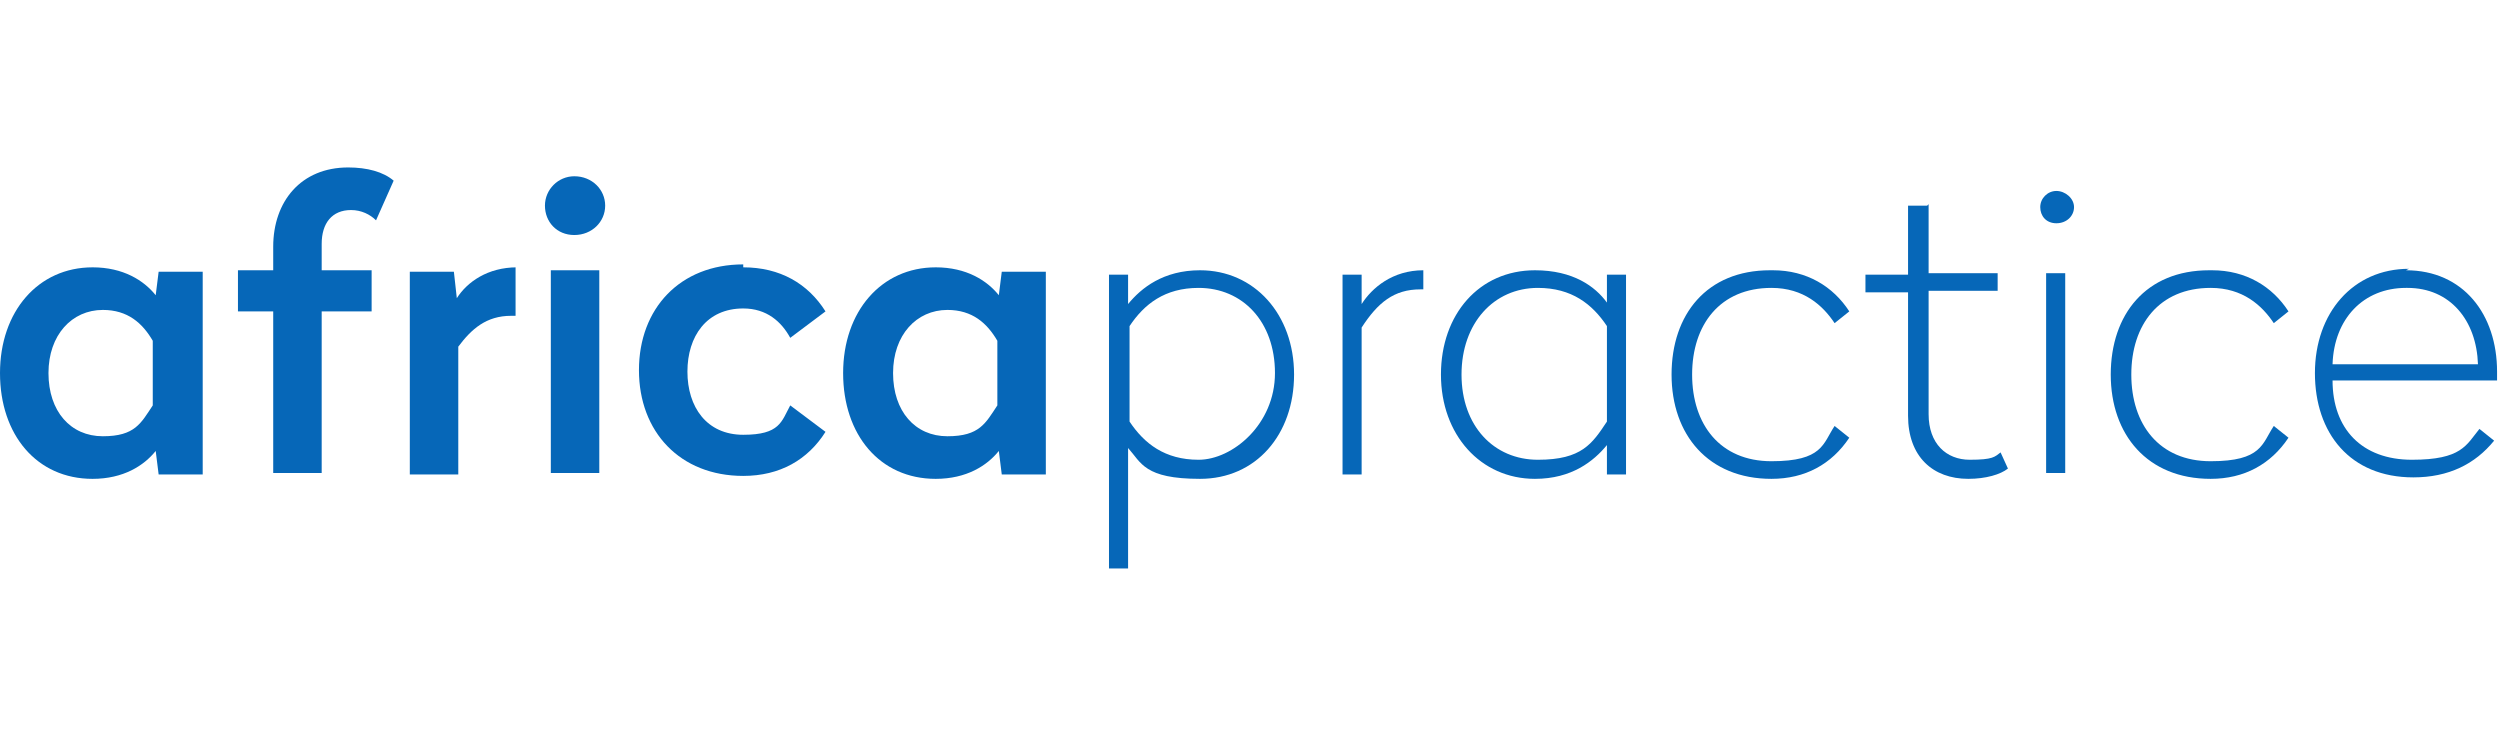 <?xml version="1.0" encoding="UTF-8"?>
<svg id="Layer_1" xmlns="http://www.w3.org/2000/svg" width="170.2" height="50" version="1.1" viewBox="0 0 170.2 50">
  <!-- Generator: Adobe Illustrator 29.8.0, SVG Export Plug-In . SVG Version: 2.1.1 Build 160)  -->
  <defs>
    <style>
      .st0 {
        fill: #0667b8;
      }
    </style>
  </defs>
  <path class="st0" d="M163.8,18.4c3.9,0,6.2,3,6.2,6.9v.6h-11.2c0,3.3,2,5.4,5.4,5.4s3.7-1,4.6-2.1l1,.8c-1.3,1.6-3.1,2.5-5.5,2.5-4.3,0-6.7-3-6.7-7.1s2.6-7.1,6.4-7.1ZM163.8,19.6c-2.9,0-4.9,2.1-5,5.2h9.9c-.1-3-1.9-5.2-4.8-5.2Z"/>
  <path class="st0" d="M150.6,18.4c2.3,0,4.1,1.1,5.2,2.8l-1,.8c-.8-1.2-2.1-2.4-4.3-2.4-3.5,0-5.4,2.5-5.4,5.9s1.9,5.9,5.4,5.9,3.5-1.2,4.3-2.4l1,.8c-1.2,1.8-3,2.8-5.3,2.8-4.3,0-6.8-3-6.8-7.1s2.4-7.1,6.7-7.1Z"/>
  <path class="st0" d="M140.6,18.6v13.6h-1.3v-13.6h1.3ZM140,13c.6,0,1.2.5,1.2,1.1s-.5,1.1-1.2,1.1-1.1-.5-1.1-1.1.5-1.1,1.1-1.1Z"/>
  <path class="st0" d="M131.3,13.9v4.7h4.7v1.2h-4.7v8.4c0,2,1.2,3.1,2.8,3.1s1.7-.2,2.1-.5l.5,1.1c-.5.4-1.5.7-2.7.7-2.4,0-4.1-1.5-4.1-4.3v-8.4h-2.9v-1.2h2.9v-4.7h1.3Z"/>
  <path class="st0" d="M120.7,18.4c2.3,0,4.1,1.1,5.2,2.8l-1,.8c-.8-1.2-2.1-2.4-4.3-2.4-3.5,0-5.4,2.5-5.4,5.9s1.9,5.9,5.4,5.9,3.5-1.2,4.3-2.4l1,.8c-1.2,1.8-3,2.8-5.3,2.8-4.3,0-6.8-3-6.8-7.1s2.4-7.1,6.7-7.1Z"/>
  <path class="st0" d="M104.5,18.4c2.6,0,4.1,1.1,4.9,2.2v-1.9h1.3v13.6h-1.3v-2c-.9,1.1-2.4,2.3-4.9,2.3-3.7,0-6.4-3-6.4-7.1s2.6-7.1,6.4-7.1ZM104.7,19.6c-3,0-5.2,2.4-5.2,5.9s2.2,5.8,5.2,5.8,3.7-1.1,4.7-2.6v-6.5c-1-1.5-2.4-2.6-4.7-2.6Z"/>
  <path class="st0" d="M96.9,18.4v1.3h-.2c-1.8,0-2.9.9-4,2.6v10h-1.3v-13.6h1.3v2c.7-1.1,2.1-2.3,4.2-2.3Z"/>
  <path class="st0" d="M81.7,18.4c3.7,0,6.4,3,6.4,7.1s-2.6,7.1-6.4,7.1-4-1.1-4.9-2.1v8.2h-1.3v-20h1.3v2c.9-1.1,2.4-2.3,4.9-2.3ZM81.6,19.6c-2.3,0-3.7,1.1-4.7,2.6v6.5c1,1.5,2.4,2.6,4.7,2.6s5.2-2.4,5.2-5.9-2.2-5.8-5.2-5.8Z"/>
  <path class="st0" d="M63.7,18.2c2.1,0,3.5.9,4.3,1.9l.2-1.6h3v13.8h-3l-.2-1.6c-.8,1-2.2,1.9-4.3,1.9-3.8,0-6.3-3-6.3-7.2s2.6-7.2,6.3-7.2ZM64.5,21.1c-2.1,0-3.7,1.7-3.7,4.3s1.5,4.3,3.7,4.3,2.6-.9,3.4-2.1v-4.4c-.7-1.2-1.7-2.1-3.4-2.1Z"/>
  <path class="st0" d="M50.6,18.2c2.5,0,4.4,1.1,5.6,3l-2.4,1.8c-.6-1.1-1.6-2-3.2-2-2.5,0-3.8,1.9-3.8,4.3s1.3,4.3,3.8,4.3,2.6-.9,3.2-2l2.4,1.8c-1.2,1.9-3.1,3-5.6,3-4.3,0-7.1-3-7.1-7.2s2.8-7.2,7.1-7.2Z"/>
  <path class="st0" d="M40.8,18.4v13.8h-3.3v-13.8h3.3ZM39.1,12c1.2,0,2.1.9,2.1,2s-.9,2-2.1,2-2-.9-2-2,.9-2,2-2Z"/>
  <path class="st0" d="M35.1,18.2v3.3h-.3c-1.7,0-2.7.9-3.6,2.1v8.7h-3.3v-13.8h3l.2,1.8c.7-1.1,2.1-2.1,4.1-2.1Z"/>
  <path class="st0" d="M23.7,11.4c1.3,0,2.4.3,3.1.9l-1.2,2.7c-.4-.4-1-.7-1.7-.7-1.3,0-2,.9-2,2.3v1.8h3.4v2.8h-3.4v11h-3.3v-11h-2.4v-2.8h2.4v-1.6c0-3.1,1.9-5.4,5.1-5.4Z"/>
  <path class="st0" d="M6.3,18.2c2.1,0,3.5.9,4.3,1.9l.2-1.6h3v13.8h-3l-.2-1.6c-.8,1-2.2,1.9-4.3,1.9-3.8,0-6.3-3-6.3-7.2s2.6-7.2,6.3-7.2ZM7,21.1c-2.1,0-3.7,1.7-3.7,4.3s1.5,4.3,3.7,4.3,2.6-.9,3.4-2.1v-4.4c-.7-1.2-1.7-2.1-3.4-2.1Z"/>
</svg>